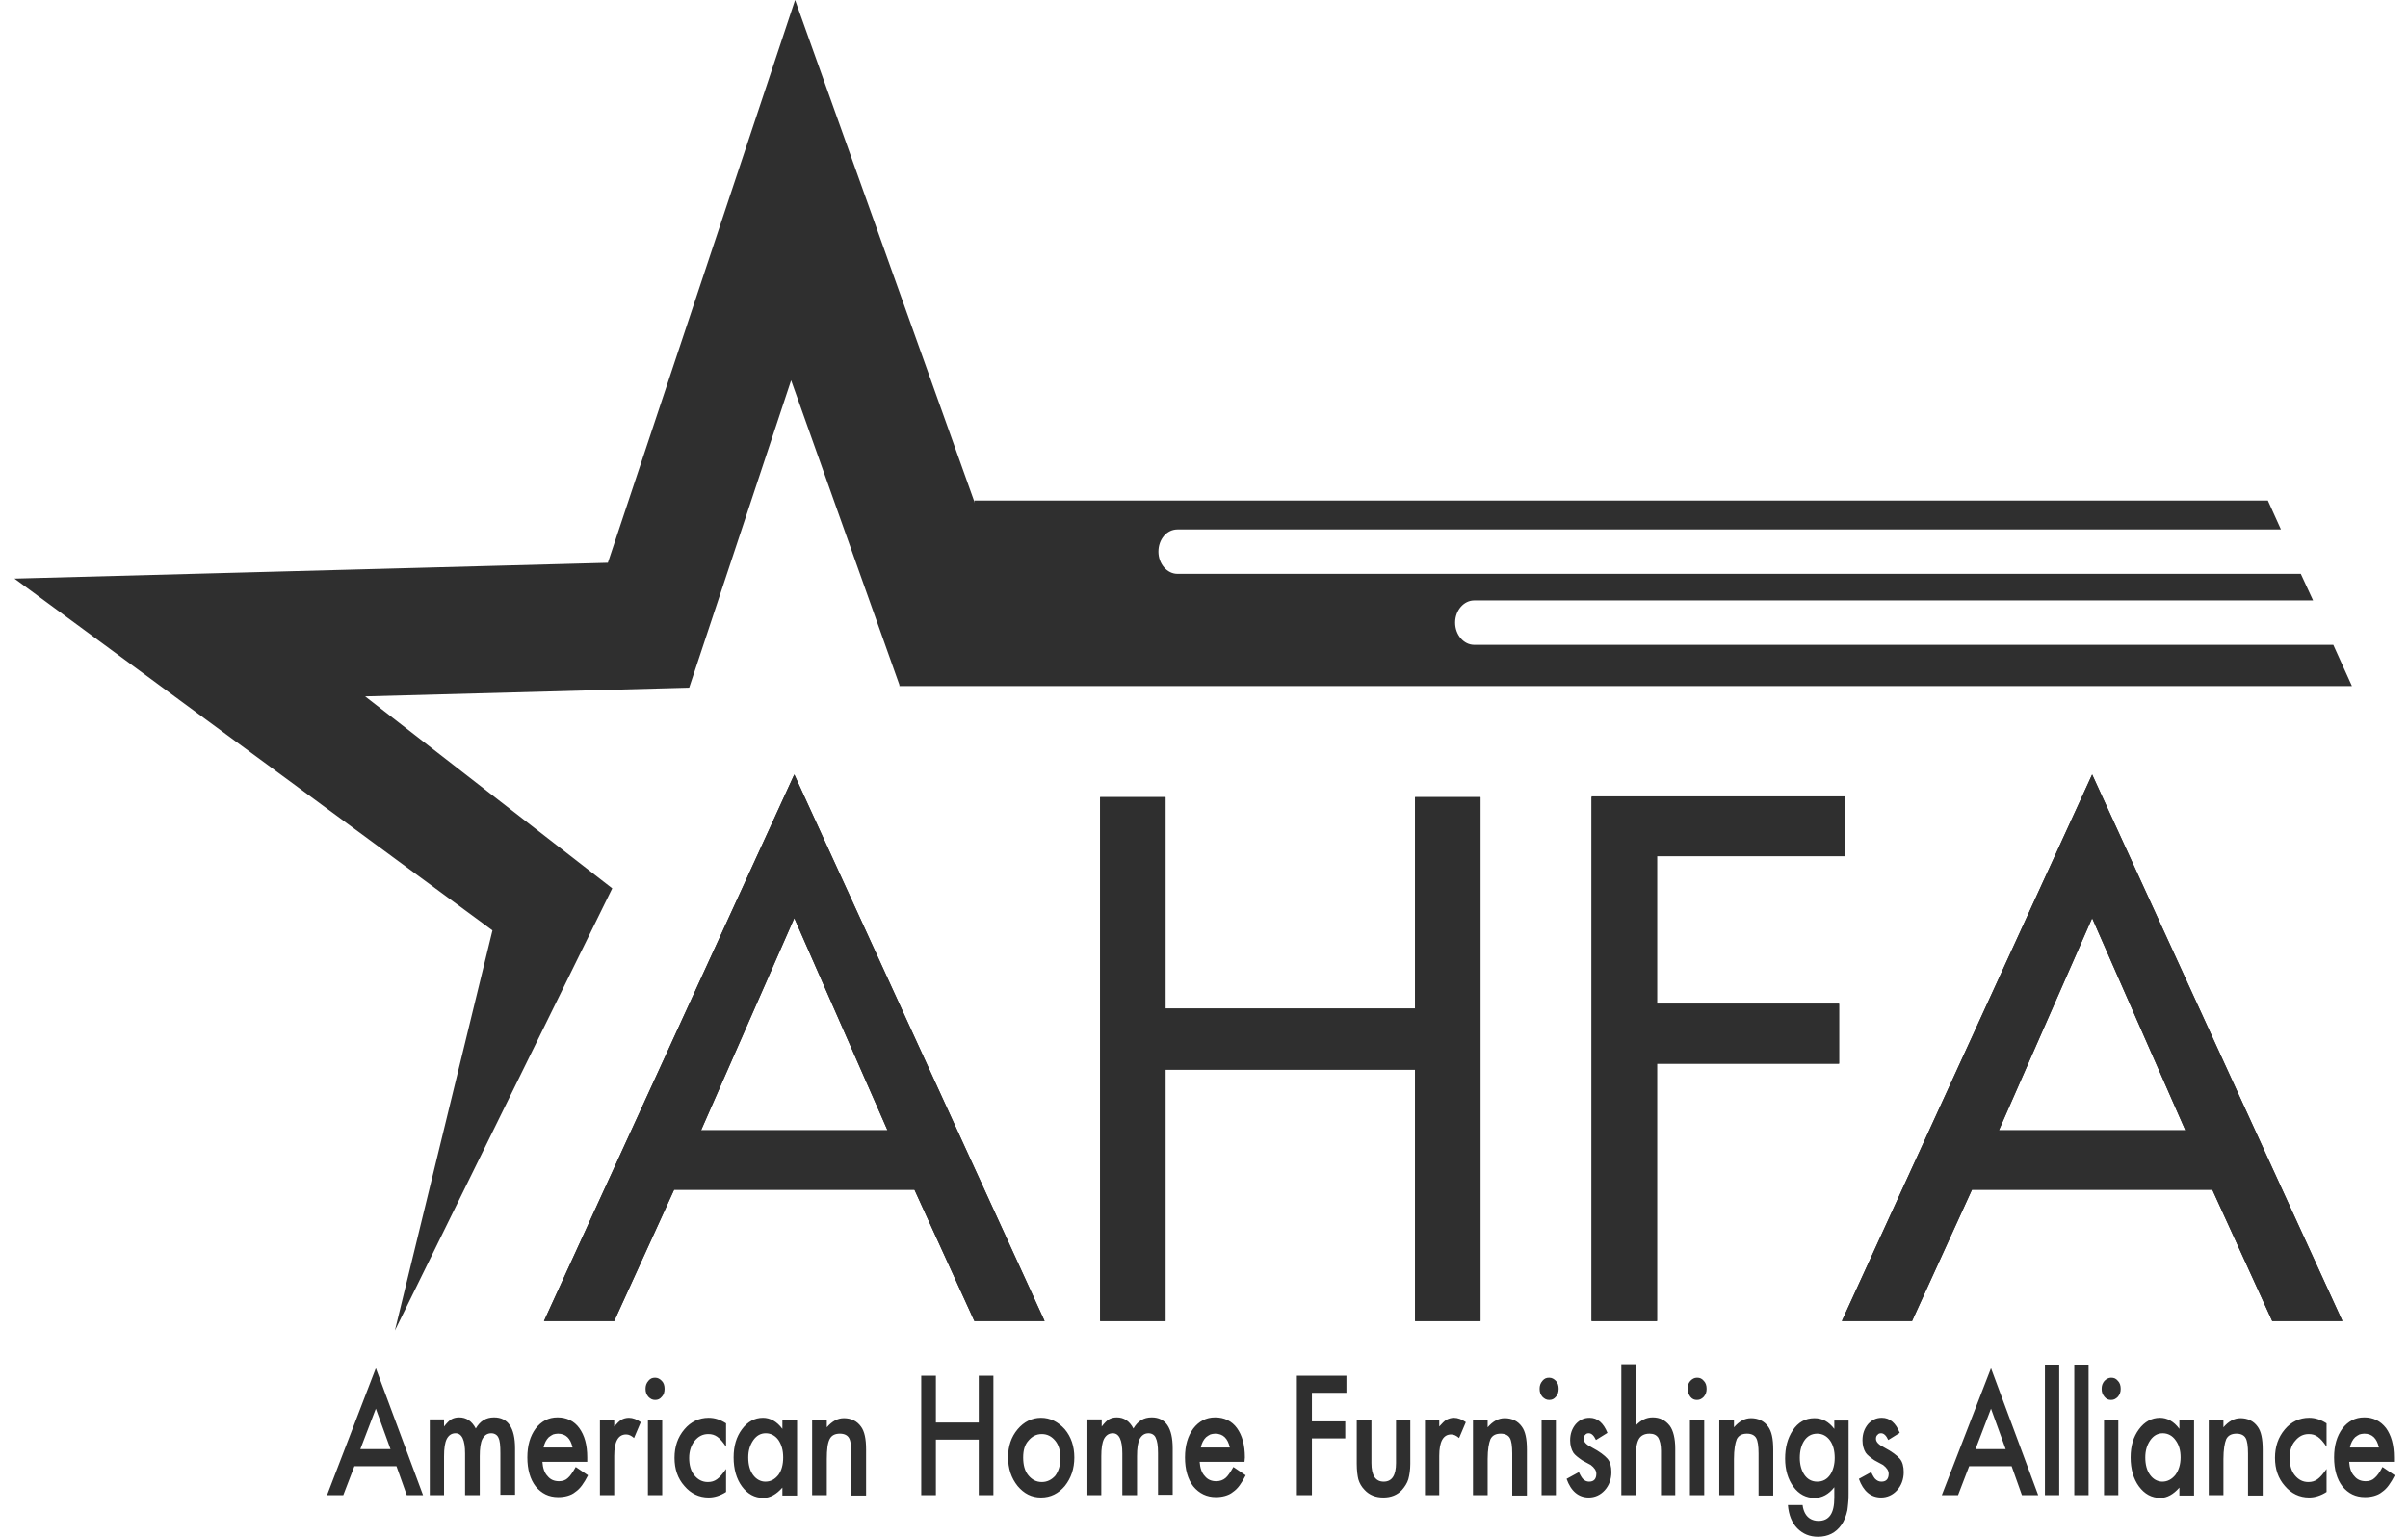 <?xml version="1.0" encoding="UTF-8"?> <svg xmlns="http://www.w3.org/2000/svg" width="94" height="60" viewBox="0 0 94 60" fill="none"><path d="M26.315 46.452L23.977 51.577H21.236L31.007 30.24L40.777 51.577H38.036L35.698 46.452H26.315ZM31.007 35.845L27.368 44.129H34.645L31.007 35.845ZM45.5 39.376V31.123H42.945V51.577H45.5V41.76H55.239V51.577H57.794V31.123H55.239V39.376H45.5ZM72.039 33.461V31.123H62.129V51.577H64.684V41.528H71.791V39.19H64.684V33.43H72.039V33.461ZM76.978 46.452L74.64 51.577H71.9L81.67 30.24L91.44 51.577H88.7L86.362 46.452H76.978ZM81.67 35.845L78.031 44.129H85.309L81.67 35.845Z" fill="#2F2F2F"></path><path d="M31.007 35.845L34.645 44.129H27.368L31.007 35.845ZM21.236 51.577H23.977L26.315 46.452H35.698L38.036 51.577H40.777L31.007 30.24L21.236 51.577ZM55.239 31.123V39.376H45.499V31.123H42.945V51.577H45.499V41.76H55.239V51.577H57.794V31.123H55.239ZM62.129 31.123V51.577H64.684V41.528H71.791V39.19H64.684V33.43H72.039V31.092H62.129V31.123ZM81.67 35.845L85.309 44.129H78.031L81.67 35.845ZM71.9 51.577H74.64L76.978 46.452H86.362L88.7 51.577H91.44L81.67 30.24L71.9 51.577ZM14.671 54.999L15.244 56.578H14.067L14.671 54.999ZM12.767 58.374H13.401L13.835 57.244H15.476L15.879 58.374H16.514L14.671 53.419L12.767 58.374ZM16.777 58.374H17.334V56.857C17.334 56.547 17.365 56.33 17.443 56.175C17.52 56.036 17.628 55.959 17.783 55.959C18.031 55.959 18.155 56.222 18.155 56.748V58.374H18.728V56.857C18.728 56.547 18.759 56.315 18.836 56.175C18.914 56.036 19.022 55.959 19.177 55.959C19.301 55.959 19.409 56.021 19.456 56.129C19.518 56.253 19.533 56.439 19.533 56.733V58.359H20.106V56.547C20.106 55.742 19.827 55.339 19.285 55.339C18.976 55.339 18.743 55.479 18.573 55.773C18.418 55.479 18.201 55.339 17.923 55.339C17.799 55.339 17.691 55.37 17.613 55.417C17.536 55.463 17.443 55.556 17.334 55.696V55.417H16.777V58.374ZM22.924 57.074H21.174C21.19 57.306 21.252 57.507 21.376 57.631C21.484 57.77 21.639 57.832 21.825 57.832C21.964 57.832 22.088 57.786 22.165 57.708C22.258 57.631 22.351 57.492 22.475 57.275L22.955 57.6C22.878 57.755 22.8 57.879 22.723 57.987C22.645 58.096 22.552 58.188 22.459 58.25C22.367 58.328 22.258 58.374 22.15 58.405C22.041 58.436 21.918 58.452 21.794 58.452C21.422 58.452 21.143 58.312 20.911 58.034C20.694 57.755 20.586 57.368 20.586 56.903C20.586 56.439 20.694 56.067 20.911 55.773C21.128 55.494 21.407 55.339 21.763 55.339C22.119 55.339 22.413 55.479 22.614 55.757C22.816 56.036 22.924 56.408 22.924 56.903V57.074ZM22.351 56.516C22.274 56.16 22.088 55.974 21.778 55.974C21.716 55.974 21.639 55.99 21.592 56.005C21.53 56.036 21.484 56.067 21.422 56.114C21.376 56.16 21.329 56.222 21.298 56.284C21.267 56.346 21.236 56.423 21.221 56.516H22.351ZM23.419 58.374H23.977V56.841C23.977 56.284 24.132 56.005 24.442 56.005C24.55 56.005 24.643 56.052 24.751 56.145L25.014 55.525C24.86 55.417 24.705 55.355 24.55 55.355C24.442 55.355 24.333 55.386 24.256 55.432C24.178 55.479 24.085 55.572 23.977 55.696V55.432H23.419V58.374ZM25.2 54.224C25.2 54.101 25.231 54.008 25.309 53.915C25.386 53.822 25.463 53.791 25.572 53.791C25.68 53.791 25.758 53.837 25.835 53.915C25.912 53.992 25.943 54.101 25.943 54.224C25.943 54.348 25.912 54.457 25.835 54.534C25.758 54.627 25.68 54.658 25.572 54.658C25.463 54.658 25.386 54.612 25.309 54.534C25.231 54.441 25.2 54.348 25.2 54.224ZM25.851 58.374H25.293V55.432H25.851V58.374ZM28.343 55.572C28.127 55.432 27.91 55.355 27.662 55.355C27.291 55.355 26.965 55.51 26.718 55.804C26.454 56.114 26.331 56.485 26.331 56.919C26.331 57.352 26.454 57.724 26.718 58.018C26.965 58.312 27.291 58.467 27.662 58.467C27.894 58.467 28.127 58.39 28.343 58.25V57.352C28.204 57.554 28.096 57.677 27.987 57.755C27.879 57.832 27.77 57.863 27.631 57.863C27.414 57.863 27.244 57.77 27.105 57.6C26.965 57.43 26.903 57.197 26.903 56.919C26.903 56.656 26.981 56.423 27.12 56.253C27.259 56.083 27.43 55.99 27.647 55.99C27.786 55.99 27.894 56.021 28.003 56.098C28.111 56.175 28.22 56.299 28.343 56.485V55.572ZM30.542 55.448H31.115V58.39H30.542V58.08C30.31 58.343 30.062 58.483 29.799 58.483C29.458 58.483 29.18 58.328 28.963 58.034C28.746 57.739 28.638 57.352 28.638 56.903C28.638 56.454 28.746 56.098 28.963 55.804C29.18 55.51 29.458 55.355 29.783 55.355C30.062 55.355 30.325 55.494 30.542 55.788V55.448ZM29.21 56.903C29.21 57.182 29.272 57.414 29.396 57.584C29.52 57.755 29.691 57.848 29.876 57.848C30.093 57.848 30.248 57.755 30.387 57.584C30.511 57.414 30.573 57.182 30.573 56.903C30.573 56.624 30.511 56.408 30.387 56.222C30.263 56.052 30.093 55.959 29.892 55.959C29.691 55.959 29.536 56.052 29.412 56.222C29.272 56.423 29.21 56.64 29.21 56.903ZM31.703 58.374H32.276V56.965C32.276 56.594 32.307 56.346 32.385 56.191C32.462 56.036 32.602 55.974 32.787 55.974C32.958 55.974 33.081 56.036 33.143 56.145C33.205 56.253 33.236 56.454 33.236 56.748V58.39H33.809V56.594C33.809 56.175 33.747 55.881 33.608 55.696C33.453 55.479 33.221 55.37 32.942 55.37C32.694 55.37 32.478 55.494 32.276 55.727V55.448H31.703V58.374ZM36.534 53.714H35.962V58.374H36.534V56.206H38.207V58.374H38.779V53.714H38.207V55.541H36.534V53.714ZM39.352 56.888C39.352 56.47 39.476 56.098 39.724 55.804C39.972 55.51 40.282 55.355 40.638 55.355C40.994 55.355 41.303 55.51 41.567 55.804C41.814 56.098 41.938 56.47 41.938 56.903C41.938 57.337 41.814 57.708 41.567 58.018C41.319 58.312 41.009 58.467 40.638 58.467C40.266 58.467 39.972 58.312 39.724 58.018C39.476 57.708 39.352 57.337 39.352 56.888ZM39.941 56.903C39.941 57.197 40.003 57.43 40.142 57.6C40.282 57.77 40.452 57.863 40.669 57.863C40.885 57.863 41.056 57.77 41.195 57.615C41.319 57.445 41.396 57.213 41.396 56.934C41.396 56.656 41.334 56.423 41.195 56.253C41.056 56.083 40.885 55.99 40.669 55.99C40.452 55.99 40.282 56.083 40.142 56.253C40.003 56.408 39.941 56.624 39.941 56.903ZM42.434 58.374H42.991V56.857C42.991 56.547 43.022 56.33 43.099 56.175C43.177 56.036 43.285 55.959 43.44 55.959C43.688 55.959 43.812 56.222 43.812 56.748V58.374H44.385V56.857C44.385 56.547 44.416 56.315 44.493 56.175C44.571 56.036 44.679 55.959 44.834 55.959C44.958 55.959 45.066 56.021 45.112 56.129C45.174 56.253 45.205 56.439 45.205 56.733V58.359H45.778V56.547C45.778 55.742 45.499 55.339 44.958 55.339C44.648 55.339 44.416 55.479 44.245 55.773C44.09 55.479 43.874 55.339 43.595 55.339C43.471 55.339 43.363 55.37 43.285 55.417C43.208 55.463 43.115 55.556 43.007 55.696V55.417H42.449V58.374H42.434ZM48.581 57.074H46.831C46.847 57.306 46.909 57.507 47.032 57.631C47.141 57.77 47.296 57.832 47.481 57.832C47.621 57.832 47.745 57.786 47.838 57.708C47.931 57.631 48.023 57.492 48.147 57.275L48.627 57.6C48.55 57.755 48.472 57.879 48.395 57.987C48.318 58.096 48.225 58.188 48.132 58.25C48.039 58.328 47.931 58.374 47.822 58.405C47.714 58.436 47.59 58.452 47.466 58.452C47.11 58.452 46.816 58.312 46.583 58.034C46.367 57.755 46.258 57.368 46.258 56.903C46.258 56.439 46.367 56.067 46.583 55.773C46.8 55.494 47.079 55.339 47.435 55.339C47.791 55.339 48.085 55.479 48.287 55.757C48.488 56.036 48.596 56.408 48.596 56.903L48.581 57.074ZM48.008 56.516C47.931 56.16 47.745 55.974 47.435 55.974C47.373 55.974 47.296 55.99 47.249 56.005C47.187 56.036 47.141 56.067 47.079 56.114C47.032 56.16 46.986 56.222 46.955 56.284C46.924 56.346 46.893 56.423 46.878 56.516H48.008ZM52.56 53.714H50.625V58.374H51.213V56.16H52.514V55.494H51.213V54.379H52.56V53.714ZM52.963 55.448V57.151C52.963 57.414 52.994 57.631 53.025 57.755C53.071 57.91 53.149 58.049 53.272 58.173C53.458 58.374 53.706 58.467 54 58.467C54.294 58.467 54.542 58.374 54.728 58.173C54.836 58.049 54.929 57.91 54.976 57.755C55.022 57.584 55.053 57.383 55.053 57.151V55.448H54.496V57.12C54.496 57.6 54.341 57.848 54.016 57.848C53.691 57.848 53.536 57.6 53.536 57.12V55.448H52.963ZM55.626 58.374H56.183V56.841C56.183 56.284 56.338 56.005 56.648 56.005C56.756 56.005 56.849 56.052 56.958 56.145L57.221 55.525C57.066 55.417 56.911 55.355 56.756 55.355C56.648 55.355 56.555 55.386 56.462 55.432C56.385 55.479 56.292 55.572 56.183 55.696V55.432H55.626V58.374ZM57.5 58.374H58.072V56.965C58.072 56.594 58.119 56.346 58.181 56.191C58.258 56.036 58.398 55.974 58.583 55.974C58.754 55.974 58.878 56.036 58.94 56.145C59.002 56.253 59.032 56.454 59.032 56.748V58.39H59.605V56.594C59.605 56.175 59.543 55.881 59.404 55.696C59.249 55.479 59.017 55.37 58.738 55.37C58.49 55.37 58.274 55.494 58.072 55.727V55.448H57.5V58.374ZM60.101 54.224C60.101 54.101 60.132 54.008 60.209 53.915C60.287 53.822 60.364 53.791 60.472 53.791C60.581 53.791 60.658 53.837 60.736 53.915C60.813 53.992 60.844 54.101 60.844 54.224C60.844 54.348 60.813 54.457 60.736 54.534C60.658 54.627 60.581 54.658 60.472 54.658C60.364 54.658 60.287 54.612 60.209 54.534C60.132 54.441 60.101 54.348 60.101 54.224ZM60.736 58.374H60.178V55.432H60.736V58.374ZM62.749 55.943C62.594 55.556 62.361 55.355 62.052 55.355C61.835 55.355 61.665 55.432 61.51 55.603C61.37 55.773 61.293 55.974 61.293 56.237C61.293 56.423 61.34 56.594 61.417 56.717C61.479 56.81 61.603 56.903 61.758 57.012C61.82 57.043 61.866 57.074 61.928 57.105C61.99 57.136 62.036 57.166 62.098 57.197C62.238 57.306 62.315 57.414 62.315 57.538C62.315 57.739 62.222 57.848 62.036 57.848C61.943 57.848 61.866 57.817 61.789 57.739C61.758 57.708 61.696 57.615 61.634 57.476L61.154 57.739C61.324 58.219 61.618 58.467 62.021 58.467C62.253 58.467 62.47 58.374 62.64 58.188C62.81 58.003 62.903 57.755 62.903 57.476C62.903 57.259 62.857 57.074 62.749 56.95C62.64 56.826 62.439 56.671 62.145 56.516C61.928 56.408 61.82 56.299 61.82 56.175C61.82 56.114 61.835 56.052 61.882 56.021C61.913 55.974 61.959 55.959 62.021 55.959C62.129 55.959 62.222 56.052 62.3 56.222L62.749 55.943ZM63.291 58.374H63.848V56.95C63.848 56.594 63.894 56.33 63.972 56.191C64.049 56.052 64.189 55.974 64.39 55.974C64.545 55.974 64.653 56.021 64.731 56.129C64.793 56.237 64.839 56.408 64.839 56.64V58.374H65.396V56.563C65.396 56.16 65.319 55.85 65.18 55.664C65.009 55.448 64.793 55.339 64.514 55.339C64.266 55.339 64.049 55.448 63.848 55.664V53.264H63.291V58.374ZM65.985 54.534C66.062 54.627 66.14 54.658 66.248 54.658C66.356 54.658 66.434 54.612 66.511 54.534C66.589 54.441 66.62 54.348 66.62 54.224C66.62 54.101 66.589 53.992 66.511 53.915C66.434 53.822 66.356 53.791 66.248 53.791C66.14 53.791 66.062 53.837 65.985 53.915C65.907 54.008 65.876 54.101 65.876 54.224C65.876 54.348 65.923 54.441 65.985 54.534ZM65.969 58.374H66.527V55.432H65.969V58.374ZM67.115 58.374H67.688V56.965C67.688 56.594 67.734 56.346 67.796 56.191C67.874 56.036 68.013 55.974 68.199 55.974C68.369 55.974 68.493 56.036 68.555 56.145C68.617 56.253 68.648 56.454 68.648 56.748V58.39H69.221V56.594C69.221 56.175 69.159 55.881 69.02 55.696C68.865 55.479 68.632 55.37 68.354 55.37C68.106 55.37 67.889 55.494 67.688 55.727V55.448H67.115V58.374ZM72.163 58.312C72.163 58.452 72.163 58.575 72.147 58.684C72.132 58.792 72.132 58.885 72.116 58.963C72.07 59.179 71.993 59.381 71.884 59.535C71.667 59.845 71.358 60 70.971 60C70.645 60 70.382 59.892 70.165 59.675C69.949 59.458 69.825 59.148 69.794 58.761H70.367C70.382 58.901 70.429 59.025 70.475 59.102C70.583 59.288 70.769 59.381 70.986 59.381C71.404 59.381 71.605 59.087 71.605 58.483V58.065C71.389 58.343 71.125 58.483 70.831 58.483C70.506 58.483 70.227 58.343 70.01 58.049C69.794 57.755 69.685 57.383 69.685 56.95C69.685 56.516 69.778 56.16 69.98 55.85C70.196 55.525 70.475 55.37 70.831 55.37C71.141 55.37 71.389 55.51 71.605 55.788V55.463H72.163V58.312ZM71.621 56.919C71.621 56.64 71.559 56.408 71.435 56.237C71.311 56.067 71.141 55.974 70.94 55.974C70.723 55.974 70.552 56.067 70.429 56.253C70.32 56.423 70.258 56.64 70.258 56.919C70.258 57.182 70.32 57.399 70.429 57.569C70.552 57.755 70.723 57.848 70.94 57.848C71.156 57.848 71.327 57.755 71.451 57.569C71.559 57.399 71.621 57.182 71.621 56.919ZM74.16 55.943C74.005 55.556 73.773 55.355 73.463 55.355C73.247 55.355 73.076 55.432 72.921 55.603C72.782 55.773 72.705 55.974 72.705 56.237C72.705 56.423 72.751 56.594 72.829 56.717C72.891 56.81 73.014 56.903 73.169 57.012C73.231 57.043 73.278 57.074 73.34 57.105C73.401 57.136 73.448 57.166 73.51 57.197C73.649 57.306 73.727 57.414 73.727 57.538C73.727 57.739 73.634 57.848 73.448 57.848C73.355 57.848 73.278 57.817 73.2 57.739C73.169 57.708 73.107 57.615 73.045 57.476L72.565 57.739C72.736 58.219 73.03 58.467 73.433 58.467C73.665 58.467 73.882 58.374 74.052 58.188C74.222 58.003 74.315 57.755 74.315 57.476C74.315 57.259 74.269 57.074 74.16 56.95C74.052 56.826 73.85 56.671 73.556 56.516C73.34 56.408 73.231 56.299 73.231 56.175C73.231 56.114 73.247 56.052 73.293 56.021C73.324 55.974 73.371 55.959 73.433 55.959C73.541 55.959 73.634 56.052 73.711 56.222L74.16 55.943ZM78.527 57.244H76.87L76.436 58.374H75.802L77.722 53.419L79.564 58.374H78.929L78.527 57.244ZM78.294 56.578L77.722 54.999L77.118 56.578H78.294ZM80.385 53.28H79.827V58.374H80.385V53.28ZM81.546 53.28H80.973V58.374H81.531V53.28H81.546ZM82.15 54.534C82.227 54.627 82.305 54.658 82.413 54.658C82.522 54.658 82.599 54.612 82.676 54.534C82.754 54.441 82.785 54.348 82.785 54.224C82.785 54.101 82.754 53.992 82.676 53.915C82.599 53.822 82.522 53.791 82.413 53.791C82.32 53.791 82.227 53.837 82.15 53.915C82.073 54.008 82.041 54.101 82.041 54.224C82.041 54.348 82.073 54.441 82.15 54.534ZM82.134 58.374H82.692V55.432H82.134V58.374ZM85.076 55.448H85.649V58.39H85.076V58.08C84.844 58.343 84.596 58.483 84.333 58.483C83.993 58.483 83.714 58.328 83.497 58.034C83.28 57.739 83.172 57.352 83.172 56.903C83.172 56.454 83.28 56.098 83.497 55.804C83.714 55.51 83.993 55.355 84.318 55.355C84.596 55.355 84.86 55.494 85.076 55.788V55.448ZM83.745 56.903C83.745 57.182 83.807 57.414 83.931 57.584C84.054 57.755 84.225 57.848 84.411 57.848C84.612 57.848 84.782 57.755 84.921 57.584C85.045 57.414 85.123 57.182 85.123 56.903C85.123 56.624 85.061 56.408 84.921 56.222C84.798 56.052 84.627 55.959 84.426 55.959C84.225 55.959 84.07 56.052 83.946 56.222C83.807 56.423 83.745 56.64 83.745 56.903ZM86.222 58.374H86.795V56.965C86.795 56.594 86.841 56.346 86.903 56.191C86.981 56.036 87.12 55.974 87.306 55.974C87.476 55.974 87.6 56.036 87.662 56.145C87.724 56.253 87.755 56.454 87.755 56.748V58.39H88.328V56.594C88.328 56.175 88.266 55.881 88.127 55.696C87.972 55.479 87.74 55.37 87.461 55.37C87.213 55.37 86.996 55.494 86.795 55.727V55.448H86.222V58.374ZM90.821 55.572C90.604 55.432 90.387 55.355 90.14 55.355C89.768 55.355 89.443 55.51 89.195 55.804C88.932 56.114 88.808 56.485 88.808 56.919C88.808 57.352 88.932 57.724 89.195 58.018C89.443 58.312 89.768 58.467 90.14 58.467C90.372 58.467 90.604 58.39 90.821 58.25V57.352C90.681 57.554 90.573 57.677 90.465 57.755C90.356 57.832 90.248 57.863 90.109 57.863C89.892 57.863 89.722 57.77 89.582 57.6C89.443 57.43 89.381 57.197 89.381 56.919C89.381 56.656 89.443 56.423 89.598 56.253C89.737 56.083 89.907 55.99 90.124 55.99C90.263 55.99 90.372 56.021 90.48 56.098C90.589 56.175 90.697 56.299 90.821 56.485V55.572ZM93.453 57.074H91.704C91.719 57.306 91.781 57.507 91.905 57.631C92.013 57.77 92.168 57.832 92.354 57.832C92.493 57.832 92.617 57.786 92.694 57.708C92.787 57.631 92.896 57.492 93.004 57.275L93.484 57.6C93.407 57.755 93.329 57.879 93.252 57.987C93.174 58.096 93.082 58.188 92.989 58.25C92.896 58.328 92.787 58.374 92.679 58.405C92.571 58.436 92.447 58.452 92.323 58.452C91.951 58.452 91.672 58.312 91.44 58.034C91.224 57.755 91.115 57.368 91.115 56.903C91.115 56.439 91.224 56.067 91.44 55.773C91.657 55.494 91.936 55.339 92.292 55.339C92.648 55.339 92.927 55.479 93.144 55.757C93.345 56.036 93.453 56.408 93.453 56.903V57.074ZM92.865 56.516C92.787 56.16 92.602 55.974 92.292 55.974C92.23 55.974 92.153 55.99 92.106 56.005C92.044 56.036 91.998 56.067 91.936 56.114C91.889 56.16 91.843 56.222 91.812 56.284C91.781 56.346 91.75 56.423 91.734 56.516H92.865Z" fill="#2F2F2F"></path><path d="M56.803 24.31C56.803 23.83 57.144 23.443 57.546 23.443H90.295L89.815 22.405H45.964C45.562 22.405 45.221 22.018 45.221 21.538C45.221 21.058 45.546 20.671 45.964 20.671H89.04L88.529 19.541H38.036L38.052 19.634L31.038 0L23.729 21.972L0.565 22.591L19.224 36.325L15.415 51.948L23.9 34.684L14.253 27.19L26.904 26.849L30.883 14.849L35.11 26.741V26.787H91.812L91.084 25.177H57.546C57.144 25.177 56.803 24.79 56.803 24.31Z" fill="#2F2F2F"></path></svg> 